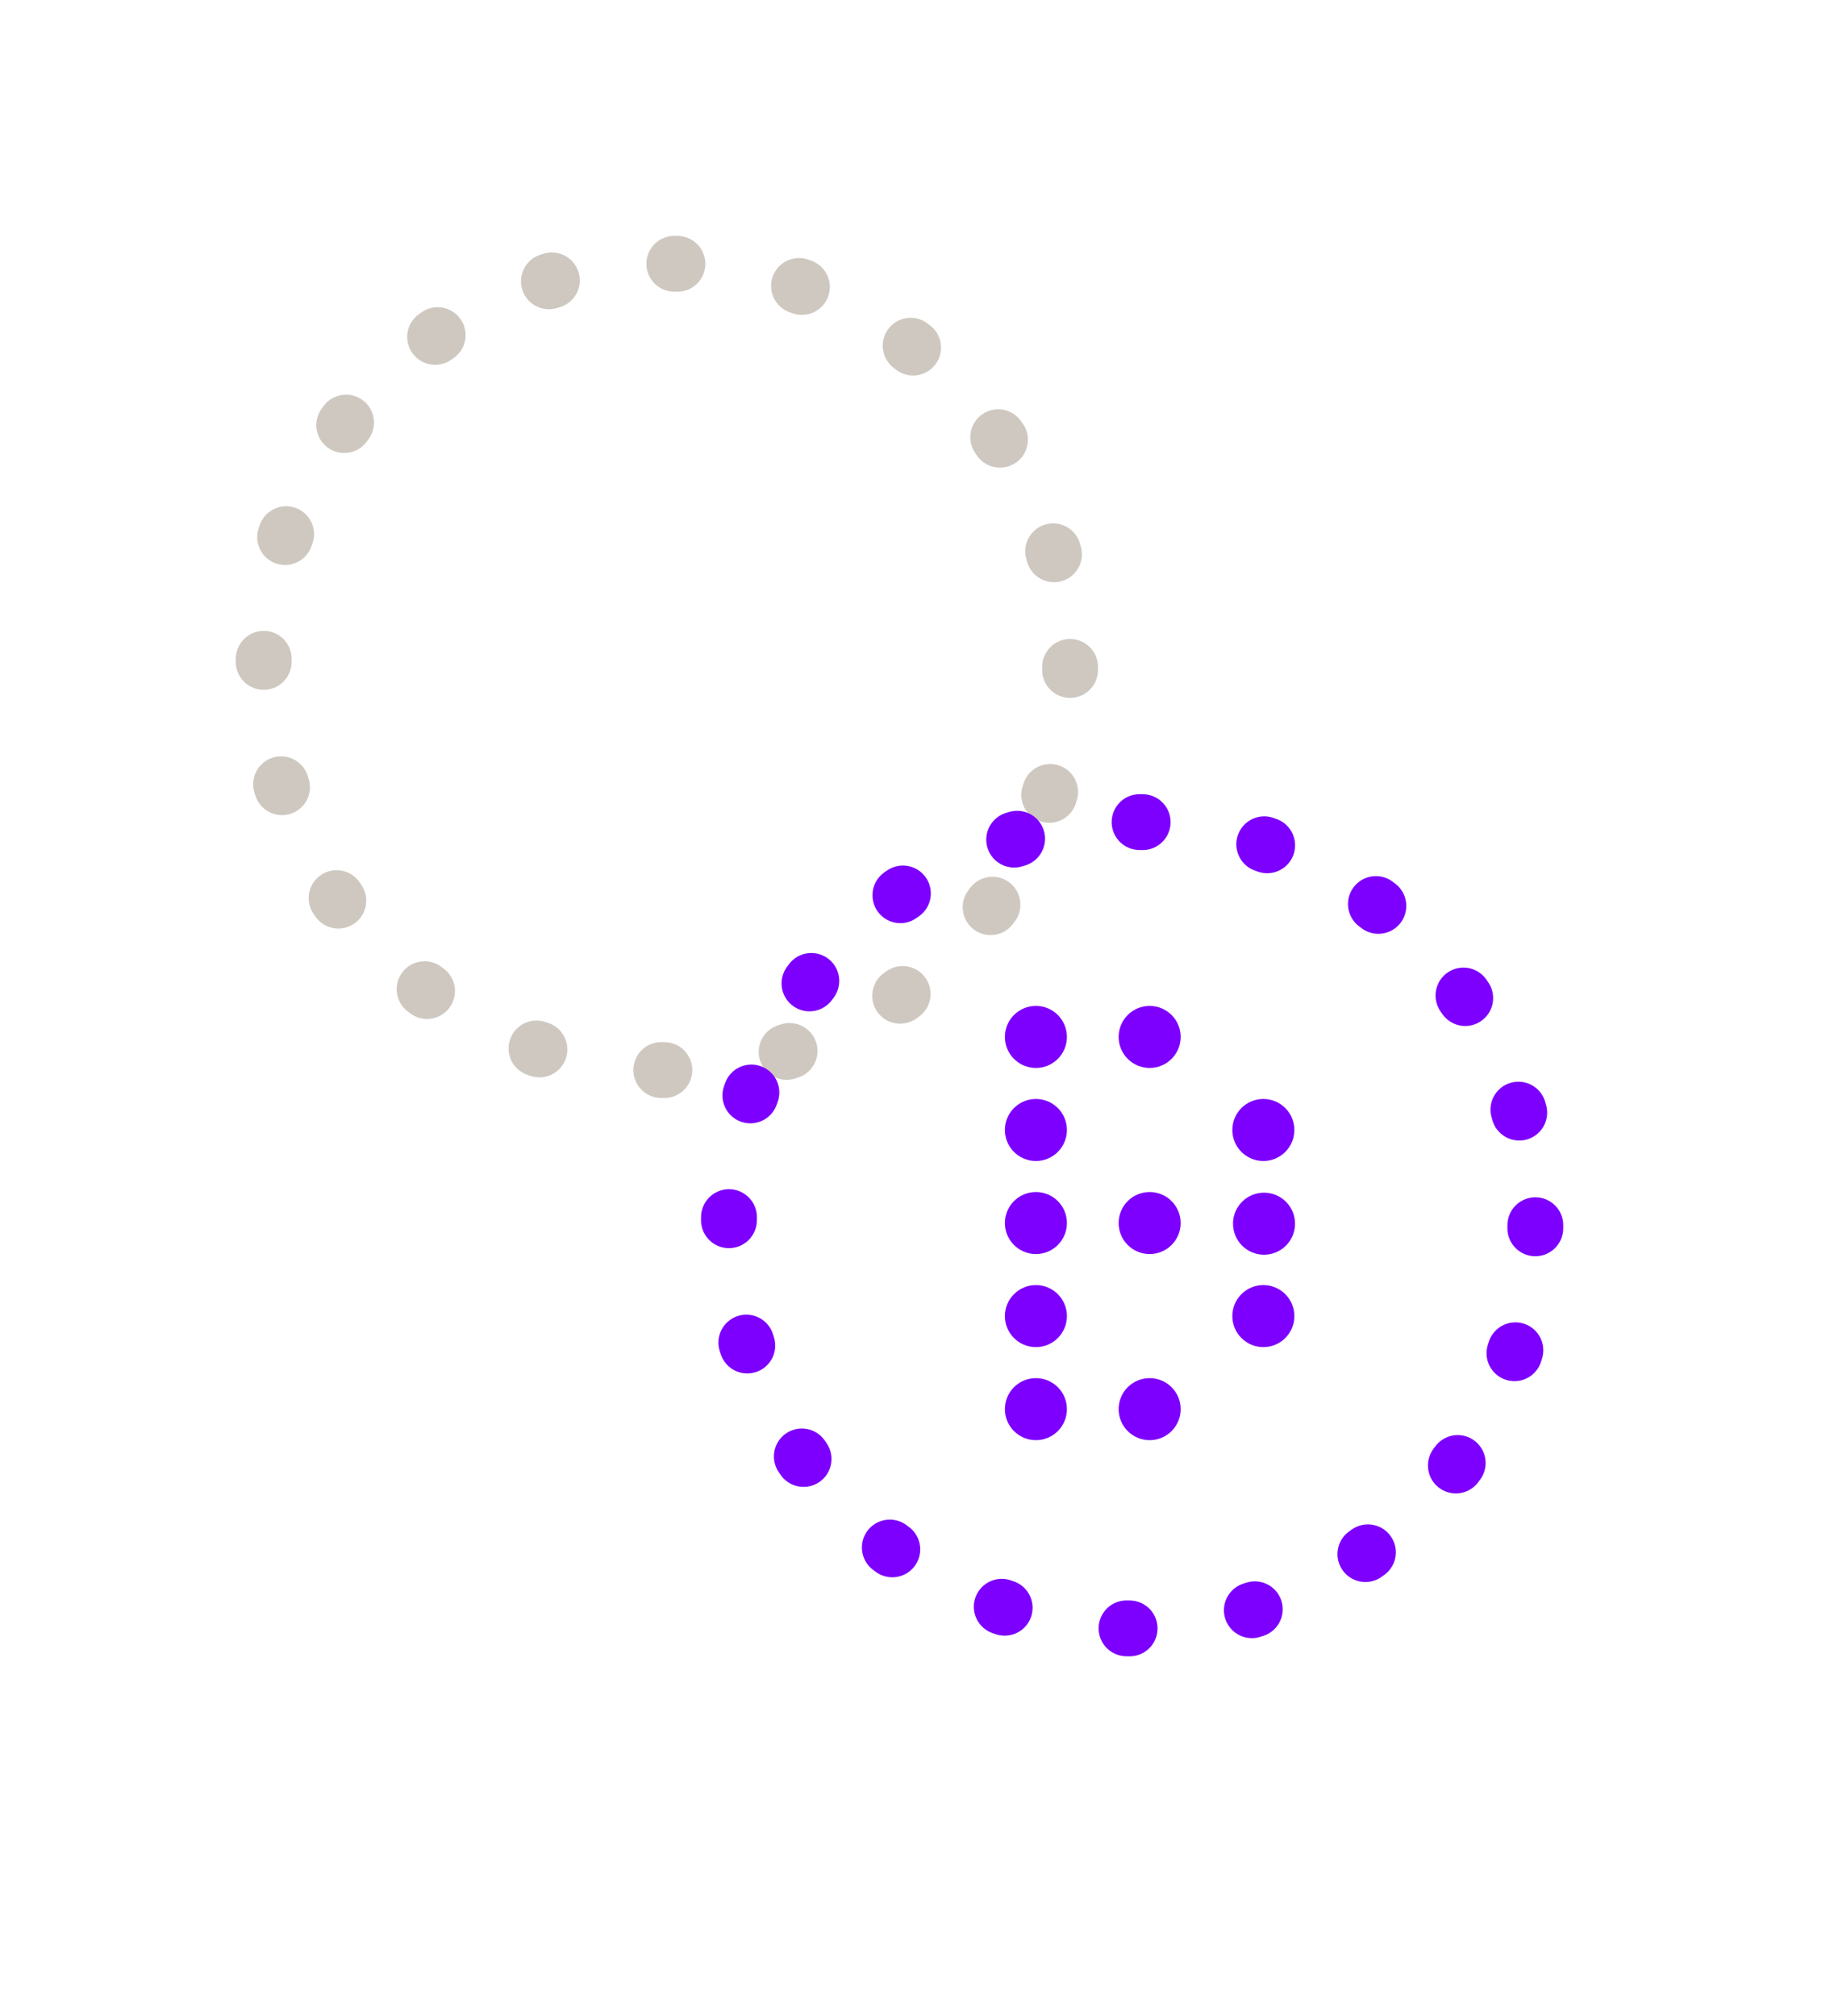 <svg width="59" height="65" viewBox="0 0 59 65" fill="none" xmlns="http://www.w3.org/2000/svg">
<mask id="mask0_1447_4201" style="mask-type:alpha" maskUnits="userSpaceOnUse" x="0" y="0" width="59" height="65">
<rect x="0.5" y="0.5" width="58" height="64" fill="#D9D9D9"/>
</mask>
<g mask="url(#mask0_1447_4201)">
<circle cx="21.5" cy="21.5" r="13" stroke="#CEC8C0" stroke-width="1.8" stroke-linecap="round" stroke-dasharray="0.1 4"/>
<circle cx="36.5" cy="39.5" r="13" stroke="#7D00FF" stroke-width="1.8" stroke-linecap="round" stroke-dasharray="0.1 4"/>
<path d="M33.398 32.43C32.846 32.43 32.398 32.877 32.398 33.43C32.398 33.982 32.846 34.43 33.398 34.43C33.951 34.43 34.398 33.982 34.398 33.43C34.398 32.877 33.95 32.43 33.398 32.43Z" fill="#7D00FF"/>
<path d="M37.065 32.43C36.513 32.43 36.065 32.877 36.065 33.43C36.065 33.982 36.513 34.43 37.065 34.43C37.618 34.43 38.065 33.982 38.065 33.43C38.065 32.877 37.617 32.43 37.065 32.43Z" fill="#7D00FF"/>
<path d="M33.398 35.43C32.846 35.43 32.398 35.877 32.398 36.43C32.398 36.982 32.846 37.43 33.398 37.43C33.951 37.43 34.398 36.982 34.398 36.43C34.398 35.877 33.95 35.43 33.398 35.43Z" fill="#7D00FF"/>
<path d="M40.731 35.43C40.179 35.43 39.731 35.877 39.731 36.43C39.731 36.982 40.179 37.43 40.731 37.43C41.284 37.43 41.731 36.982 41.731 36.43C41.731 35.877 41.283 35.43 40.731 35.43Z" fill="#7D00FF"/>
<path d="M33.398 38.43C32.846 38.43 32.398 38.877 32.398 39.43C32.398 39.982 32.846 40.43 33.398 40.43C33.951 40.43 34.398 39.982 34.398 39.43C34.398 38.877 33.95 38.43 33.398 38.43Z" fill="#7D00FF"/>
<path d="M37.065 38.43C36.513 38.43 36.065 38.877 36.065 39.43C36.065 39.982 36.513 40.43 37.065 40.43C37.618 40.43 38.065 39.982 38.065 39.43C38.065 38.877 37.617 38.43 37.065 38.43Z" fill="#7D00FF"/>
<path d="M40.774 38.451C40.222 38.439 39.765 38.877 39.753 39.429C39.741 39.982 40.179 40.439 40.731 40.451C41.283 40.463 41.741 40.025 41.752 39.472C41.764 38.92 41.326 38.463 40.774 38.451Z" fill="#7D00FF"/>
<path d="M33.398 41.43C32.846 41.43 32.398 41.877 32.398 42.43C32.398 42.982 32.846 43.43 33.398 43.43C33.951 43.43 34.398 42.982 34.398 42.43C34.398 41.877 33.95 41.43 33.398 41.43Z" fill="#7D00FF"/>
<path d="M40.731 41.43C40.179 41.43 39.731 41.877 39.731 42.43C39.731 42.982 40.179 43.43 40.731 43.43C41.284 43.43 41.731 42.982 41.731 42.43C41.731 41.877 41.283 41.43 40.731 41.43Z" fill="#7D00FF"/>
<path d="M33.398 44.43C32.846 44.43 32.398 44.877 32.398 45.43C32.398 45.982 32.846 46.43 33.398 46.43C33.951 46.43 34.398 45.982 34.398 45.43C34.398 44.877 33.95 44.43 33.398 44.43Z" fill="#7D00FF"/>
<path d="M37.065 44.43C36.513 44.43 36.065 44.877 36.065 45.43C36.065 45.982 36.513 46.43 37.065 46.43C37.618 46.43 38.065 45.982 38.065 45.43C38.065 44.877 37.617 44.43 37.065 44.43Z" fill="#7D00FF"/>
</g>
</svg>
